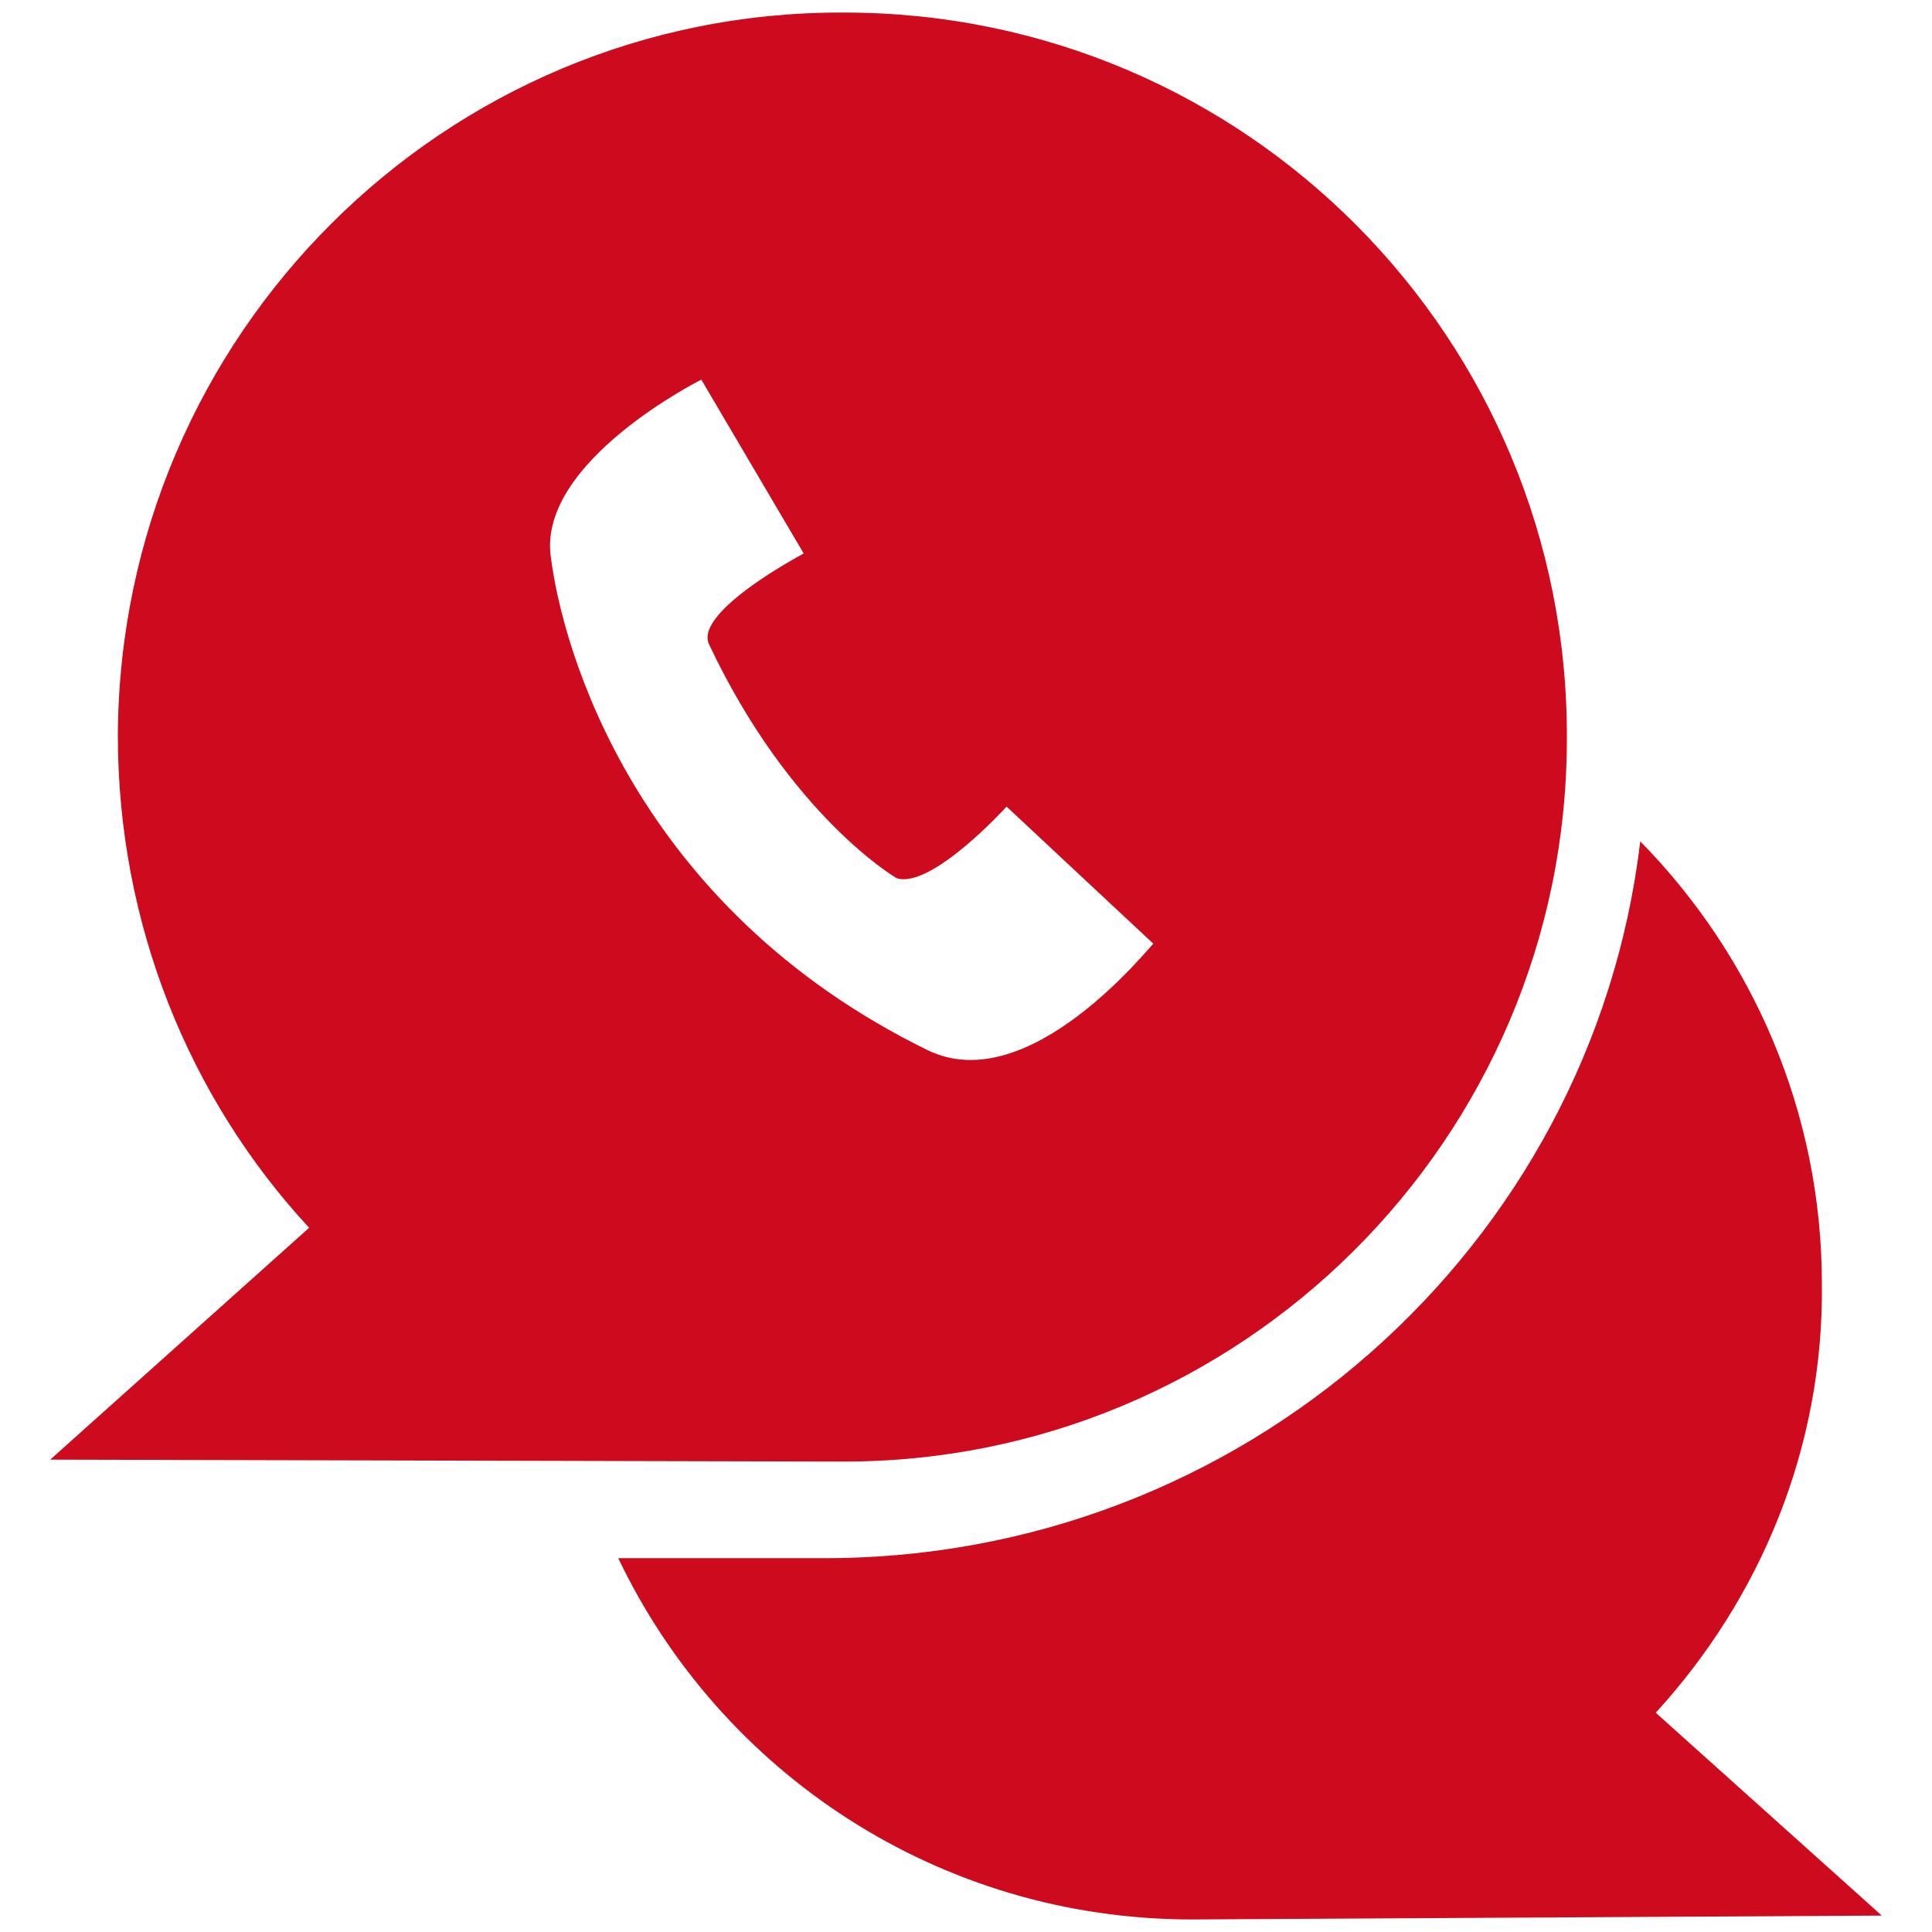 <?xml version="1.0"?>
<svg xmlns="http://www.w3.org/2000/svg" version="1.1" width="100" height="100" viewBox="0 0 500 500">
<title>noun_call_1223082</title>
<path fill="#cd0a1e" d="M428.5 443.25c27-29.5 43.5-68.5 43-111 0-44.5-18-85-47-114.5-12.5 105-103 186-212 185.5h-52.5c26.5 55.5 83 93.5 148.5 93.5l178.5-1-58.5-52.5z"/>
<path fill="#cd0a1e" d="M218.5 3.25c-103.5-0.5-187.5 83.5-188 187 0 49 18.5 94 49.5 127.5l-67 60 204.5 0.5c103.5 0.5 188-83.5 188-187 0.5-103.5-83-188-187-188zM240 271.75c-75.5-37-94.5-103.5-97.5-128s39-45.5 39-45.5l26.5 45c0 0-28.5 15-24.5 23.5 21 44.5 48.5 60.5 48.5 60.5 9 3 28.5-18.5 28.5-18.5l38 35.5c-0.5 0-32 40.5-58.5 27.5z"/>
</svg>
